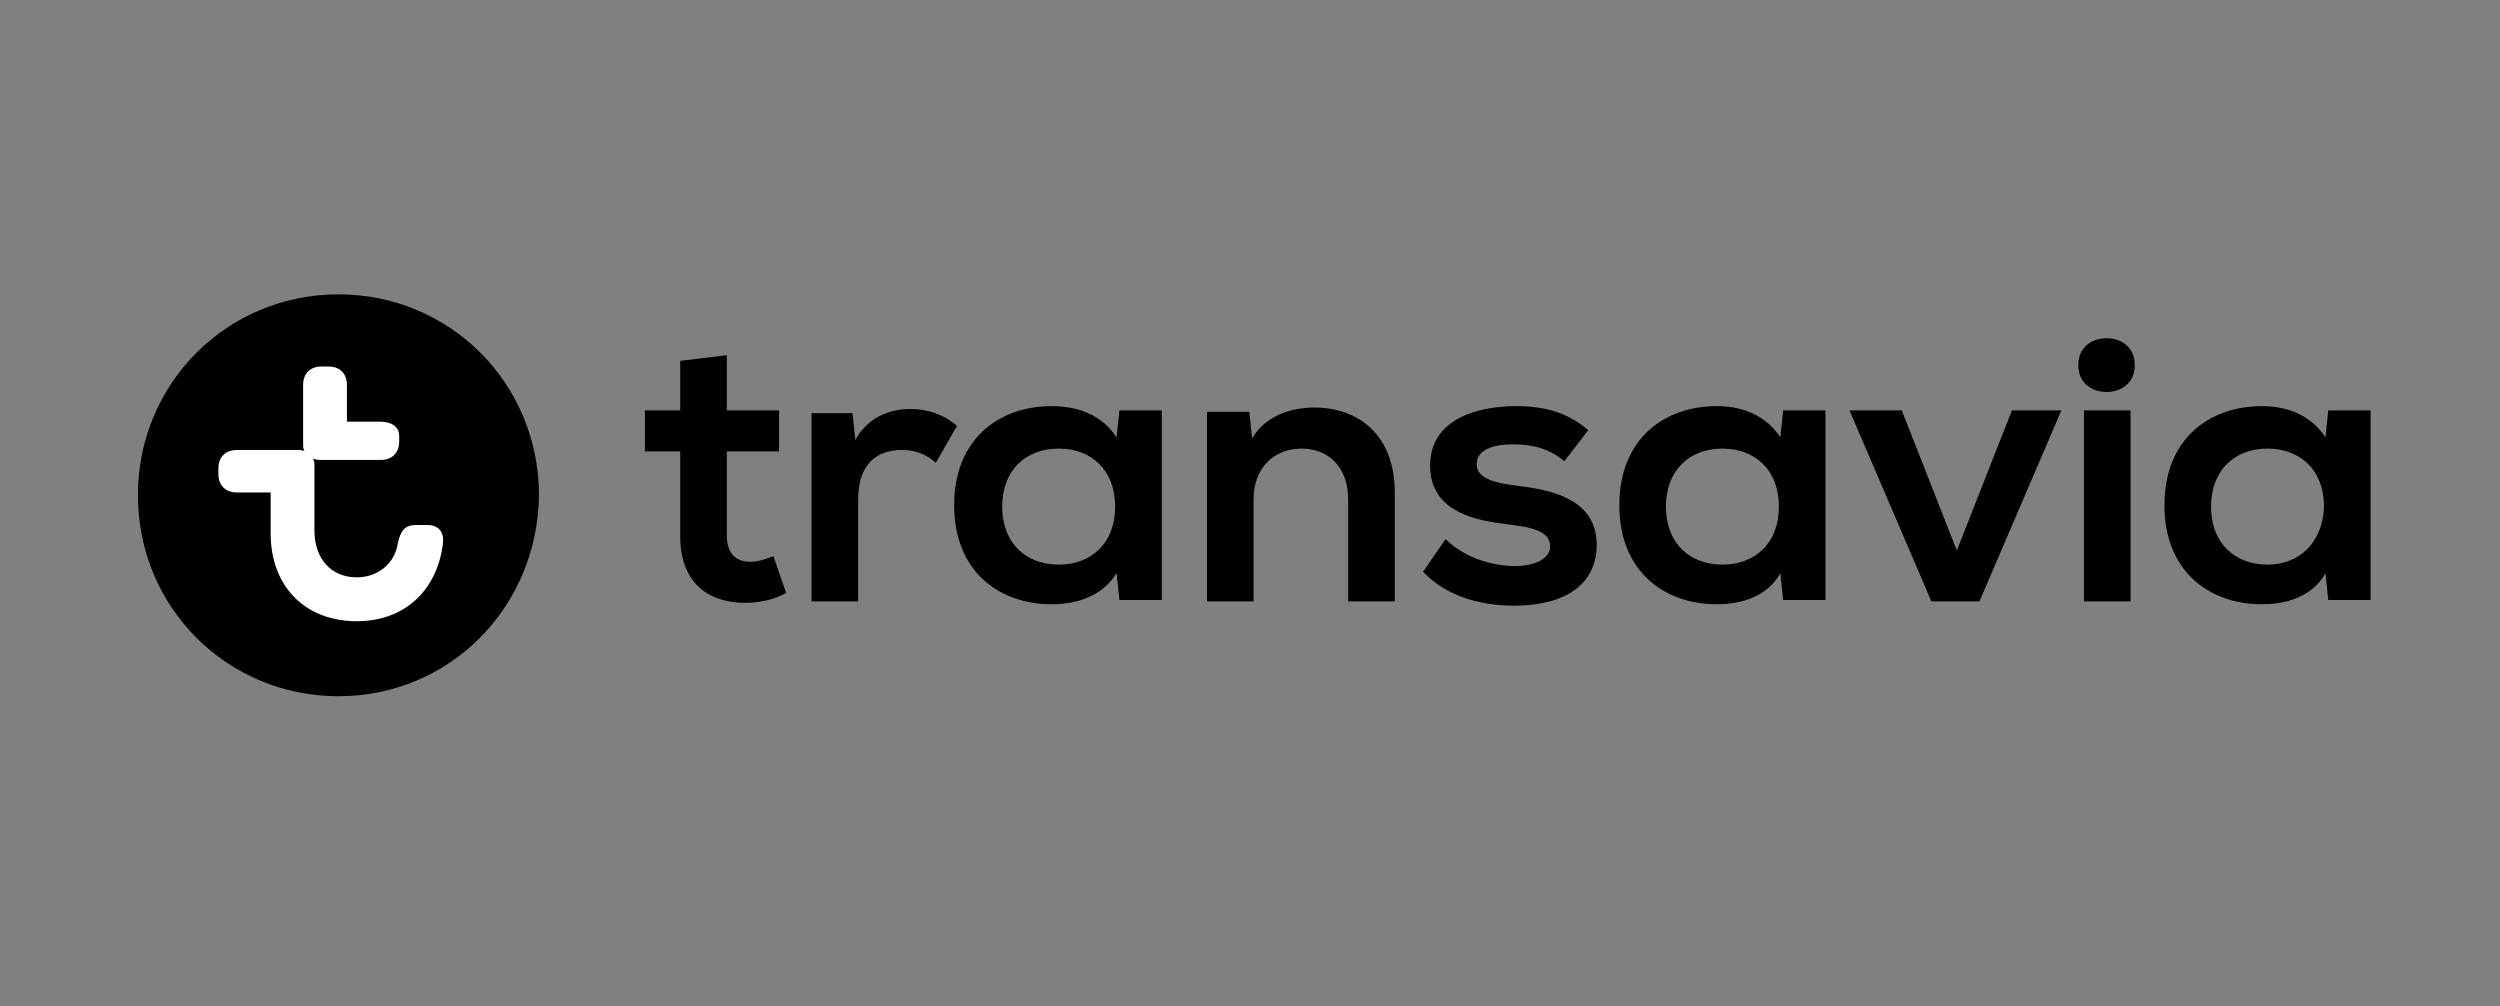 <svg xmlns="http://www.w3.org/2000/svg" width="159" height="64" viewBox="0 0 159 64" fill="none"><rect x="0" y="0" width="159" height="64" fill="#808080" stroke="none"/><g clip-path="url(#clip0_1023_11886)"><path d="M51.614 38.25H54.578V31.77C54.578 29.43 55.835 28.62 57.362 28.62C58.26 28.62 58.889 28.89 59.518 29.43L60.865 27.09C60.057 26.37 58.979 26.01 57.901 26.01C56.464 26.01 55.117 26.64 54.398 27.99L54.219 26.28H51.614V38.25ZM135.772 23.22C135.772 22.05 134.874 21.51 133.976 21.51C133.078 21.51 132.179 22.05 132.179 23.22C132.179 24.39 133.078 24.93 133.976 24.93C134.874 24.93 135.772 24.39 135.772 23.22ZM46.225 22.59L43.261 22.95V26.1H41.016V28.71H43.261V34.11C43.261 36.99 44.968 38.34 47.393 38.34C48.47 38.34 49.369 38.07 49.997 37.71L49.189 35.37C48.74 35.55 48.201 35.73 47.752 35.73C46.764 35.73 46.225 35.19 46.225 34.02V28.71H49.548V26.1H46.225V22.59ZM73.888 26.1H71.194L71.014 27.81C70.296 26.73 69.038 25.83 66.883 25.83C63.56 25.83 60.685 27.9 60.685 32.13C60.685 36.36 63.56 38.43 66.883 38.43C68.949 38.43 70.296 37.62 71.014 36.45L71.194 38.16H73.888V26.1ZM132.539 26.1V38.25H135.503V26.1H132.539ZM67.332 35.91C65.266 35.91 63.739 34.56 63.739 32.22C63.739 29.88 65.266 28.53 67.332 28.53C69.398 28.53 70.924 29.88 70.924 32.22C70.924 34.56 69.398 35.91 67.332 35.91ZM116.102 26.1H113.408L113.228 27.81C112.51 26.73 111.252 25.83 109.186 25.83C105.863 25.83 102.989 27.9 102.989 32.13C102.989 36.36 105.863 38.43 109.186 38.43C111.252 38.43 112.599 37.62 113.228 36.45L113.408 38.16H116.102V26.1ZM109.546 35.91C107.48 35.91 105.953 34.56 105.953 32.22C105.953 29.88 107.48 28.53 109.546 28.53C111.611 28.53 113.138 29.88 113.138 32.22C113.138 34.56 111.611 35.91 109.546 35.91ZM150.771 26.1H148.077L147.897 27.81C147.179 26.73 145.921 25.83 143.856 25.83C140.532 25.83 137.658 27.9 137.658 32.13C137.658 36.36 140.532 38.43 143.856 38.43C145.921 38.43 147.269 37.62 147.897 36.45L148.077 38.16H150.771V26.1ZM144.215 35.91C142.149 35.91 140.622 34.56 140.622 32.22C140.622 29.88 142.149 28.53 144.215 28.53C146.281 28.53 147.808 29.88 147.808 32.22C147.718 34.56 146.191 35.91 144.215 35.91ZM125.892 38.25L131.102 26.1H127.958L124.455 35.01L120.952 26.1H117.629L122.839 38.25H125.892ZM76.763 38.25H79.727V31.77C79.727 29.7 81.074 28.53 82.78 28.53C84.487 28.53 85.744 29.7 85.744 31.77V38.25H88.708V31.32C88.708 27.72 86.463 25.92 83.589 25.92C81.703 25.92 80.266 26.73 79.637 27.9L79.457 26.19H76.763V38.25ZM96.253 38.52C100.025 38.52 101.552 36.81 101.552 34.65C101.552 31.95 99.037 31.23 96.971 30.96C95.804 30.78 93.918 30.69 93.918 29.52C93.918 28.62 94.906 28.26 96.253 28.26C97.42 28.26 98.588 28.53 99.486 29.34L101.013 27.36C99.666 26.19 98.139 25.83 96.432 25.83C93.828 25.83 90.954 26.73 90.954 29.61C90.954 32.31 93.379 33.03 95.534 33.3C96.792 33.48 98.588 33.57 98.588 34.74C98.588 35.55 97.6 36 96.343 36C94.906 36 93.109 35.46 91.942 34.29L90.505 36.36C92.031 37.98 94.277 38.52 96.253 38.52Z" fill="#00D66C" style="fill:#00D66C;fill:color(display-p3 0 0.839 0.423);fill-opacity:1;"></path><path d="M34.279 31.5C34.279 24.39 28.621 18.72 21.525 18.72C14.43 18.72 8.771 24.39 8.771 31.5C8.771 38.61 14.43 44.28 21.525 44.28C28.621 44.28 34.19 38.61 34.279 31.5Z" fill="#00D66C" style="fill:#00D66C;fill:color(display-p3 0 0.839 0.423);fill-opacity:1;"></path><path d="M27.184 33.39H26.465C25.747 33.39 25.477 33.75 25.298 34.56C25.118 35.82 24.04 36.72 22.693 36.72C21.076 36.72 19.999 35.55 19.999 33.75V29.61C19.999 29.43 19.999 29.34 19.909 29.16C20.088 29.25 20.268 29.25 20.448 29.25H24.22C24.939 29.25 25.388 28.8 25.388 28.08V27.72C25.388 27.18 24.939 26.82 24.22 26.82H22.064V24.48C22.064 23.76 21.615 23.31 20.897 23.31H20.448C19.729 23.31 19.28 23.76 19.28 24.48V28.26C19.28 28.44 19.28 28.53 19.37 28.71C19.28 28.62 19.101 28.62 18.831 28.62H15.059C14.34 28.62 13.891 29.07 13.891 29.79V30.15C13.891 30.87 14.34 31.32 15.059 31.32H17.214V33.93C17.214 37.26 19.37 39.51 22.693 39.51C25.747 39.51 27.813 37.53 28.172 34.56C28.262 33.75 27.813 33.39 27.184 33.39Z" fill="white" style="fill:white;fill-opacity:1;"></path></g><defs><clipPath id="clip0_1023_11886"><rect width="142" height="25.56" fill="white" style="fill:white;fill-opacity:1;" transform="translate(8.771 18.72)"></rect></clipPath></defs></svg>